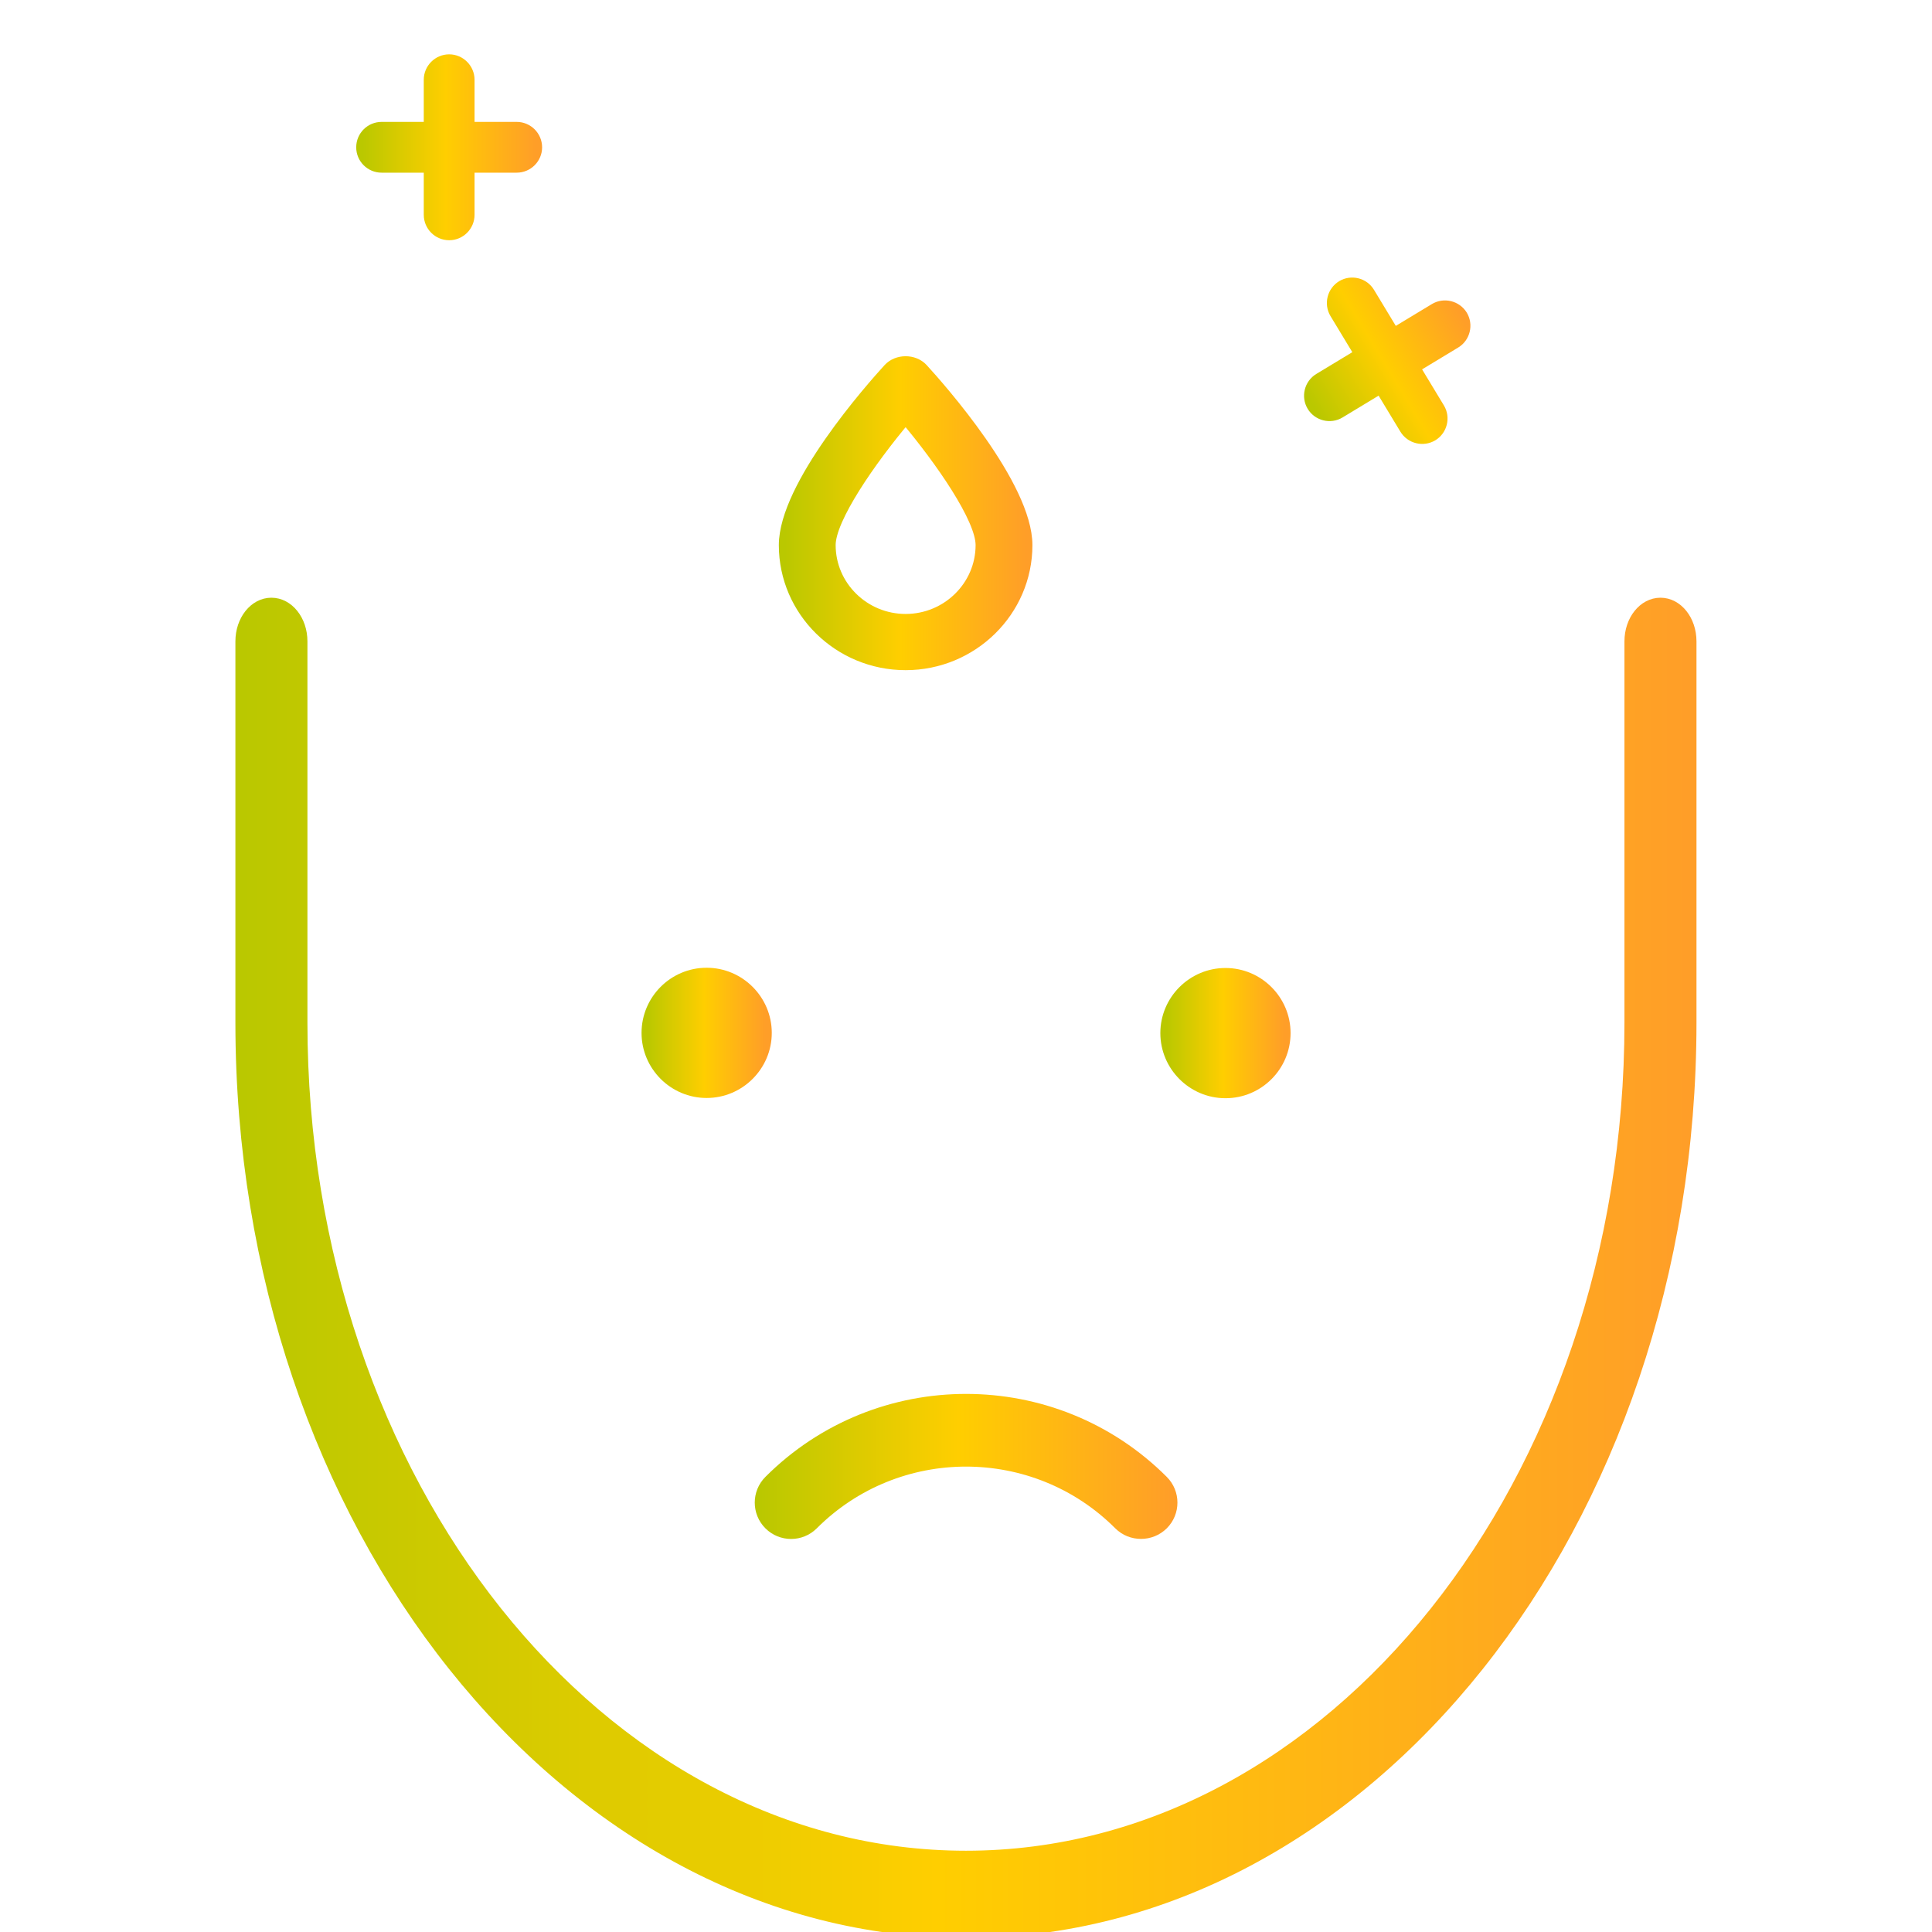 <svg width="32" height="32" viewBox="0 0 32 32" fill="none" xmlns="http://www.w3.org/2000/svg">
<g clip-path="url(#clip0_1880_64519)">
<path d="M11.704 16.129C11.164 16.129 10.726 16.569 10.726 17.108C10.726 17.646 11.165 18.086 11.704 18.086C12.243 18.086 12.683 17.646 12.683 17.108C12.683 16.569 12.243 16.129 11.704 16.129Z" fill="url(#paint0_linear_1880_64519)" stroke="url(#paint1_linear_1880_64519)" stroke-width="0.2"/>
<path d="M20.298 18.09C20.839 18.09 21.276 17.65 21.276 17.111C21.276 16.573 20.837 16.133 20.298 16.133C19.759 16.133 19.319 16.573 19.319 17.111C19.319 17.65 19.759 18.09 20.298 18.09Z" fill="url(#paint2_linear_1880_64519)" stroke="url(#paint3_linear_1880_64519)" stroke-width="0.2"/>
<path d="M27.503 10C27.228 10 27.006 10.278 27.006 10.623V16.938C27.006 24.555 22.068 30.754 15.999 30.754C9.93 30.754 4.992 24.555 4.992 16.938V10.623C4.992 10.278 4.77 10 4.495 10C4.221 10 3.999 10.278 3.999 10.623V16.938C3.999 25.244 9.383 32 15.999 32C22.615 32 27.999 25.242 27.999 16.938V10.623C27.999 10.278 27.777 10 27.503 10Z" fill="url(#paint4_linear_1880_64519)" stroke="url(#paint5_linear_1880_64519)" stroke-width="0.2"/>
<path d="M14.725 6.115C14.436 6.431 13 8.051 13 9.029C13 10.116 13.898 11 15 11C16.102 11 17 10.115 17 9.029C17 8.051 15.564 6.43 15.275 6.115C15.135 5.962 14.865 5.962 14.725 6.115ZM15 10.269C14.306 10.269 13.741 9.712 13.741 9.028C13.741 8.585 14.407 7.622 15 6.919C15.592 7.622 16.259 8.585 16.259 9.028C16.259 9.712 15.694 10.269 15 10.269Z" fill="url(#paint6_linear_1880_64519)" stroke="url(#paint7_linear_1880_64519)" stroke-width="0.2"/>
<path d="M12.748 24.533C12.552 24.729 12.552 25.047 12.748 25.243C12.944 25.439 13.262 25.439 13.458 25.243C14.859 23.841 17.142 23.841 18.543 25.243C18.642 25.342 18.77 25.389 18.899 25.389C19.029 25.389 19.156 25.34 19.255 25.243C19.451 25.047 19.451 24.729 19.255 24.533C17.462 22.739 14.541 22.739 12.748 24.533Z" fill="url(#paint8_linear_1880_64519)" stroke="url(#paint9_linear_1880_64519)" stroke-width="0.2"/>
<path d="M22.185 6.829L22.868 6.416L23.281 7.099C23.372 7.249 23.571 7.298 23.722 7.207C23.872 7.116 23.921 6.917 23.83 6.767L23.417 6.084L24.1 5.671C24.251 5.58 24.3 5.381 24.209 5.23C24.117 5.08 23.919 5.031 23.768 5.122L23.085 5.535L22.672 4.852C22.581 4.701 22.383 4.652 22.232 4.743C22.081 4.835 22.032 5.033 22.123 5.184L22.536 5.867L21.853 6.28C21.703 6.371 21.654 6.569 21.745 6.72C21.836 6.871 22.035 6.92 22.185 6.829Z" fill="url(#paint10_linear_1880_64519)" stroke="url(#paint11_linear_1880_64519)" stroke-width="0.2"/>
<path d="M7.76 3.558V2.76H8.558C8.735 2.76 8.879 2.616 8.879 2.44C8.879 2.263 8.735 2.119 8.558 2.119H7.76V1.321C7.76 1.145 7.616 1 7.44 1C7.263 1 7.119 1.145 7.119 1.321V2.119H6.321C6.145 2.119 6 2.261 6 2.44C6 2.618 6.145 2.76 6.321 2.76H7.119V3.558C7.119 3.735 7.263 3.879 7.44 3.879C7.616 3.879 7.76 3.735 7.76 3.558Z" fill="url(#paint12_linear_1880_64519)" stroke="url(#paint13_linear_1880_64519)" stroke-width="0.2"/>
</g>
<defs>
<linearGradient id="paint0_linear_1880_64519" x1="10.726" y1="17.285" x2="12.683" y2="17.285" gradientUnits="userSpaceOnUse">
<stop stop-color="#BAC800"/>
<stop offset="0.48" stop-color="#FFCE00"/>
<stop offset="1" stop-color="#FF9E28"/>
</linearGradient>
<linearGradient id="paint1_linear_1880_64519" x1="10.726" y1="17.285" x2="12.683" y2="17.285" gradientUnits="userSpaceOnUse">
<stop stop-color="#BAC800"/>
<stop offset="0.48" stop-color="#FFCE00"/>
<stop offset="1" stop-color="#FF9E28"/>
</linearGradient>
<linearGradient id="paint2_linear_1880_64519" x1="19.319" y1="17.289" x2="21.276" y2="17.289" gradientUnits="userSpaceOnUse">
<stop stop-color="#BAC800"/>
<stop offset="0.48" stop-color="#FFCE00"/>
<stop offset="1" stop-color="#FF9E28"/>
</linearGradient>
<linearGradient id="paint3_linear_1880_64519" x1="19.319" y1="17.289" x2="21.276" y2="17.289" gradientUnits="userSpaceOnUse">
<stop stop-color="#BAC800"/>
<stop offset="0.48" stop-color="#FFCE00"/>
<stop offset="1" stop-color="#FF9E28"/>
</linearGradient>
<linearGradient id="paint4_linear_1880_64519" x1="3.999" y1="22.992" x2="27.999" y2="22.992" gradientUnits="userSpaceOnUse">
<stop stop-color="#BAC800"/>
<stop offset="0.48" stop-color="#FFCE00"/>
<stop offset="1" stop-color="#FF9E28"/>
</linearGradient>
<linearGradient id="paint5_linear_1880_64519" x1="3.999" y1="22.992" x2="27.999" y2="22.992" gradientUnits="userSpaceOnUse">
<stop stop-color="#BAC800"/>
<stop offset="0.48" stop-color="#FFCE00"/>
<stop offset="1" stop-color="#FF9E28"/>
</linearGradient>
<linearGradient id="paint6_linear_1880_64519" x1="13" y1="8.953" x2="17" y2="8.953" gradientUnits="userSpaceOnUse">
<stop stop-color="#BAC800"/>
<stop offset="0.48" stop-color="#FFCE00"/>
<stop offset="1" stop-color="#FF9E28"/>
</linearGradient>
<linearGradient id="paint7_linear_1880_64519" x1="13" y1="8.953" x2="17" y2="8.953" gradientUnits="userSpaceOnUse">
<stop stop-color="#BAC800"/>
<stop offset="0.48" stop-color="#FFCE00"/>
<stop offset="1" stop-color="#FF9E28"/>
</linearGradient>
<linearGradient id="paint8_linear_1880_64519" x1="12.601" y1="24.488" x2="19.402" y2="24.488" gradientUnits="userSpaceOnUse">
<stop stop-color="#BAC800"/>
<stop offset="0.48" stop-color="#FFCE00"/>
<stop offset="1" stop-color="#FF9E28"/>
</linearGradient>
<linearGradient id="paint9_linear_1880_64519" x1="12.601" y1="24.488" x2="19.402" y2="24.488" gradientUnits="userSpaceOnUse">
<stop stop-color="#BAC800"/>
<stop offset="0.48" stop-color="#FFCE00"/>
<stop offset="1" stop-color="#FF9E28"/>
</linearGradient>
<linearGradient id="paint10_linear_1880_64519" x1="21.88" y1="6.943" x2="24.344" y2="5.453" gradientUnits="userSpaceOnUse">
<stop stop-color="#BAC800"/>
<stop offset="0.48" stop-color="#FFCE00"/>
<stop offset="1" stop-color="#FF9E28"/>
</linearGradient>
<linearGradient id="paint11_linear_1880_64519" x1="21.88" y1="6.943" x2="24.344" y2="5.453" gradientUnits="userSpaceOnUse">
<stop stop-color="#BAC800"/>
<stop offset="0.48" stop-color="#FFCE00"/>
<stop offset="1" stop-color="#FF9E28"/>
</linearGradient>
<linearGradient id="paint12_linear_1880_64519" x1="6" y1="2.7" x2="8.879" y2="2.7" gradientUnits="userSpaceOnUse">
<stop stop-color="#BAC800"/>
<stop offset="0.48" stop-color="#FFCE00"/>
<stop offset="1" stop-color="#FF9E28"/>
</linearGradient>
<linearGradient id="paint13_linear_1880_64519" x1="6" y1="2.7" x2="8.879" y2="2.7" gradientUnits="userSpaceOnUse">
<stop stop-color="#BAC800"/>
<stop offset="0.48" stop-color="#FFCE00"/>
<stop offset="1" stop-color="#FF9E28"/>
</linearGradient>
<clipPath id="clip0_1880_64519">
<rect width="31.204" height="32" fill="white" transform="translate(0.397)"/>
</clipPath>
</defs>
</svg>
